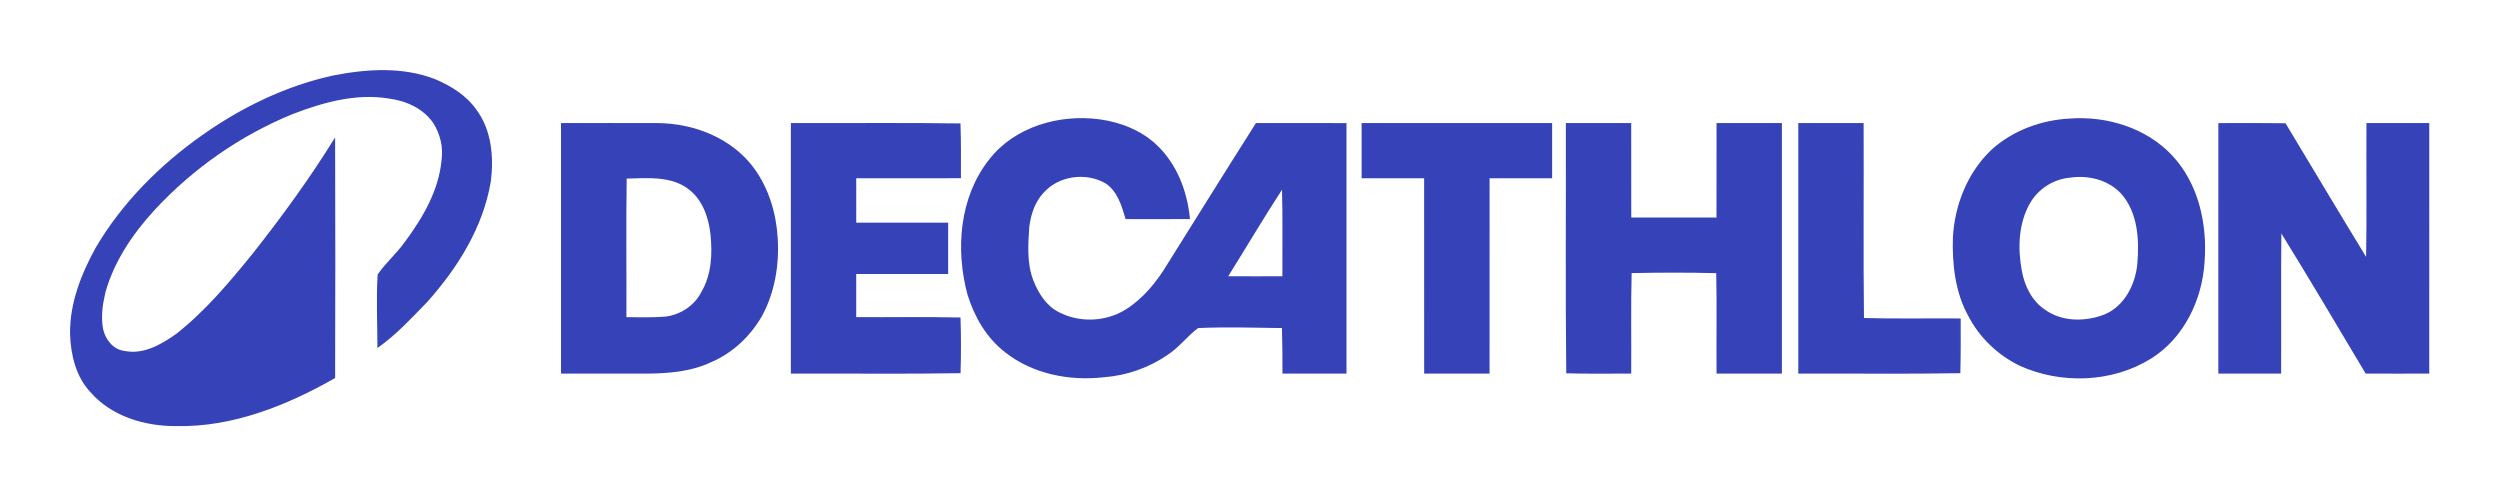 <svg width="200" height="40" viewBox="0 0 200 40" fill="none" xmlns="http://www.w3.org/2000/svg">
<path d="M26.643 6.106C29.316 5.578 32.178 5.385 34.769 6.383C36.032 6.919 37.268 7.67 38.063 8.819C39.264 10.422 39.447 12.564 39.207 14.491C38.598 18.147 36.565 21.396 34.128 24.12C32.901 25.384 31.695 26.692 30.257 27.722C30.25 25.81 30.159 23.893 30.272 21.984C30.915 21.049 31.796 20.307 32.448 19.378C33.881 17.442 35.17 15.253 35.387 12.802C35.535 11.766 35.273 10.694 34.716 9.814C33.906 8.622 32.5 7.998 31.107 7.819C28.467 7.388 25.824 8.132 23.376 9.072C19.176 10.793 15.369 13.452 12.293 16.788C10.555 18.683 9.066 20.889 8.369 23.387C8.146 24.349 7.996 25.358 8.189 26.34C8.368 27.205 9.035 28.033 9.951 28.136C11.485 28.448 12.911 27.623 14.113 26.778C16.473 24.93 18.409 22.611 20.291 20.295C22.59 17.376 24.785 14.37 26.747 11.212C26.769 17.544 26.769 23.875 26.747 30.207C22.895 32.393 18.594 34.121 14.093 34.025C11.606 34.042 8.96 33.255 7.279 31.331C6.129 30.098 5.72 28.37 5.669 26.729C5.627 24.293 6.549 21.958 7.705 19.856C9.822 16.252 12.841 13.232 16.247 10.838C19.375 8.633 22.893 6.928 26.643 6.106Z" fill="#3642B8" stroke="#3642B8" stroke-width="0.125"/>
<path d="M79.186 12.793C81.214 10.188 84.757 9.181 87.942 9.606C89.647 9.836 91.326 10.501 92.571 11.716C94.118 13.217 94.92 15.346 95.128 17.461C93.45 17.471 91.773 17.472 90.096 17.465C89.79 16.425 89.457 15.304 88.523 14.645C86.933 13.682 84.654 13.981 83.423 15.397C82.733 16.137 82.41 17.139 82.282 18.125C82.183 19.549 82.08 21.044 82.592 22.408C82.996 23.459 83.638 24.506 84.678 25.027C86.352 25.902 88.481 25.817 90.085 24.816C91.515 23.92 92.599 22.572 93.459 21.14C95.81 17.396 98.14 13.639 100.51 9.908C102.892 9.907 105.274 9.905 107.657 9.911C107.66 16.549 107.66 23.186 107.657 29.824C105.99 29.828 104.325 29.831 102.659 29.825C102.654 28.61 102.656 27.395 102.62 26.182C100.357 26.154 98.089 26.087 95.828 26.181C94.956 26.825 94.303 27.727 93.39 28.327C91.879 29.374 90.08 29.995 88.248 30.123C85.531 30.423 82.628 29.853 80.45 28.133C78.977 27.001 78.009 25.323 77.464 23.569C76.49 19.972 76.81 15.792 79.186 12.793ZM98.147 22.161C99.649 22.171 101.15 22.168 102.652 22.163C102.646 19.766 102.686 17.368 102.619 14.971C101.078 17.335 99.642 19.767 98.147 22.161Z" fill="#3642B8" stroke="#3642B8" stroke-width="0.125"/>
<path d="M165.621 9.544C168.567 9.339 171.678 10.291 173.731 12.482C175.83 14.727 176.532 17.943 176.304 20.939C176.123 23.95 174.664 27.011 172.048 28.636C168.963 30.554 164.891 30.692 161.605 29.203C159.865 28.361 158.392 26.954 157.51 25.231C156.467 23.344 156.234 21.12 156.294 18.998C156.435 16.42 157.453 13.845 159.34 12.045C161.048 10.487 163.327 9.66 165.621 9.544ZM165.624 14.149C164.255 14.257 162.997 15.068 162.325 16.259C161.411 17.888 161.348 19.867 161.684 21.667C161.899 22.888 162.492 24.102 163.543 24.812C164.937 25.828 166.851 25.818 168.409 25.205C170.021 24.519 170.894 22.778 171.048 21.104C171.215 19.174 171.091 16.974 169.738 15.45C168.705 14.336 167.093 13.932 165.624 14.149Z" fill="#3642B8" stroke="#3642B8" stroke-width="0.125"/>
<path d="M44.944 9.91C47.498 9.913 50.05 9.894 52.605 9.91C55.502 9.925 58.505 11.102 60.262 13.481C61.447 15.094 62.036 17.073 62.154 19.057C62.287 21.181 61.926 23.373 60.901 25.254C59.988 26.845 58.587 28.18 56.891 28.905C55.275 29.681 53.45 29.815 51.685 29.828C49.438 29.836 47.19 29.822 44.944 29.824C44.941 23.187 44.94 16.548 44.944 9.91ZM50.073 14.227C50.016 17.962 50.064 21.698 50.051 25.435C51.101 25.438 52.154 25.478 53.204 25.394C54.438 25.262 55.607 24.504 56.165 23.384C56.978 22.014 57.064 20.343 56.906 18.797C56.768 17.426 56.286 15.988 55.161 15.114C53.734 13.983 51.77 14.19 50.073 14.227Z" fill="#3642B8" stroke="#3642B8" stroke-width="0.125"/>
<path d="M63.331 9.91C67.814 9.922 72.297 9.873 76.779 9.936C76.823 11.355 76.816 12.776 76.811 14.196C74.019 14.204 71.228 14.192 68.436 14.2C68.434 15.425 68.434 16.649 68.437 17.874C70.888 17.88 73.339 17.871 75.79 17.877C75.79 19.203 75.793 20.531 75.789 21.858C73.338 21.863 70.886 21.855 68.435 21.86C68.434 23.051 68.435 24.241 68.436 25.432C71.217 25.453 73.999 25.399 76.78 25.462C76.826 26.905 76.825 28.349 76.784 29.794C72.3 29.867 67.815 29.809 63.331 29.824C63.328 23.186 63.327 16.549 63.331 9.91Z" fill="#3642B8" stroke="#3642B8" stroke-width="0.125"/>
<path d="M108.991 9.909C114.03 9.907 119.068 9.907 124.107 9.909C124.109 11.338 124.11 12.767 124.107 14.197C122.438 14.2 120.771 14.196 119.104 14.199C119.098 19.408 119.107 24.617 119.102 29.825C117.399 29.828 115.698 29.829 113.997 29.824C113.99 24.616 114 19.407 113.994 14.199C112.325 14.196 110.658 14.2 108.991 14.197C108.987 12.767 108.987 11.338 108.991 9.909Z" fill="#3642B8" stroke="#3642B8" stroke-width="0.125"/>
<path d="M125.331 9.909C127.032 9.905 128.732 9.905 130.434 9.91C130.442 12.428 130.431 14.947 130.439 17.465C132.753 17.47 135.067 17.469 137.382 17.465C137.388 14.947 137.377 12.428 137.385 9.909C139.085 9.905 140.787 9.905 142.488 9.91C142.491 16.549 142.491 23.186 142.488 29.824C140.787 29.829 139.086 29.829 137.386 29.824C137.364 27.146 137.417 24.468 137.36 21.791C135.063 21.733 132.766 21.739 130.471 21.786C130.398 24.464 130.456 27.144 130.435 29.824C128.744 29.824 127.053 29.851 125.363 29.803C125.287 23.172 125.349 16.541 125.331 9.909Z" fill="#3642B8" stroke="#3642B8" stroke-width="0.125"/>
<path d="M143.925 9.91C145.625 9.905 147.326 9.905 149.028 9.91C149.051 15.107 148.994 20.305 149.055 25.503C151.633 25.573 154.213 25.519 156.793 25.538C156.796 26.957 156.803 28.375 156.766 29.794C152.486 29.867 148.205 29.81 143.925 29.824C143.921 23.186 143.921 16.549 143.925 9.91Z" fill="#3642B8" stroke="#3642B8" stroke-width="0.125"/>
<path d="M177.53 9.912C179.288 9.904 181.047 9.898 182.806 9.923C184.985 13.54 187.147 17.168 189.349 20.772C189.412 17.152 189.358 13.531 189.379 9.91C191.01 9.906 192.645 9.905 194.279 9.91C194.28 16.548 194.282 23.186 194.278 29.825C192.613 29.829 190.95 29.833 189.288 29.823C187.021 26.027 184.777 22.218 182.449 18.461C182.406 22.249 182.445 26.037 182.429 29.826C180.795 29.829 179.161 29.83 177.529 29.826C177.527 23.187 177.526 16.55 177.53 9.912Z" fill="#3642B8" stroke="#3642B8" stroke-width="0.125"/>
</svg>

